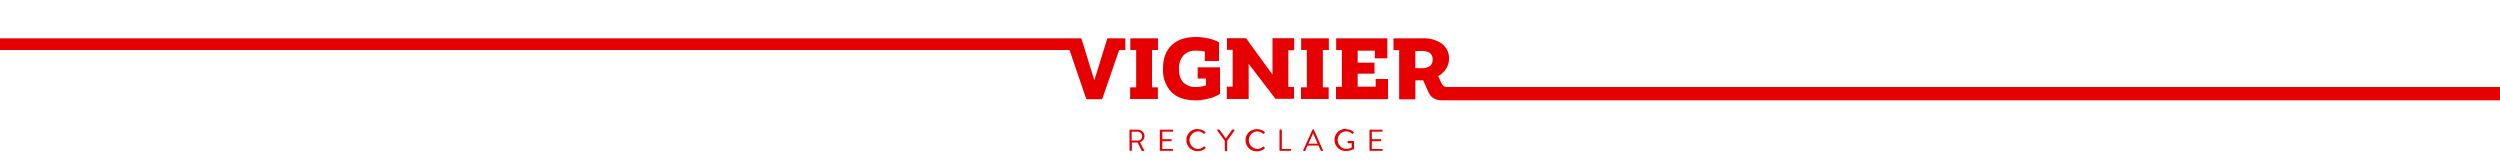 <?xml version="1.0" encoding="UTF-8"?>
<svg xmlns="http://www.w3.org/2000/svg" version="1.1" viewBox="0 0 1500 99">
  <defs>
    <style>
      .cls-1 {
        fill: #e60001;
      }
    </style>
  </defs>
  <!-- Generator: Adobe Illustrator 28.7.1, SVG Export Plug-In . SVG Version: 1.2.0 Build 142)  -->
  <g>
    <g id="Calque_1">
      <g>
        <path class="cls-1" d="M675.2,23v7h-3.7l-10.2,29.5h-9.5l-10.1-29.5H0v-7h648.8l7.8,25.2,7.8-25.2h10.9Z"/>
        <path class="cls-1" d="M681.7,30h-3.5v-7h16.6v7h-3.6v22.4h3.5v7h-16.6v-7h3.6v-22.4Z"/>
        <path class="cls-1" d="M732,56.3c-2.1,1.3-4.3,2.3-6.7,2.8-2.6.7-5.3,1.1-8,1.1-6.3,0-11.2-1.7-14.5-5-3.5-3.8-5.3-8.8-5-14,0-6.1,1.7-10.8,5.2-14.1s8.3-4.9,14.5-4.9c2.5,0,5,.3,7.5.8,2.2.5,4.4,1.3,6.4,2.4v11.2h-8.5v-5.7c-1.7-.4-3.5-.5-5.3-.5-2.8-.2-5.6.8-7.6,2.9-1.9,2.3-2.8,5.2-2.6,8.2-.2,2.9.7,5.8,2.6,8,2.1,1.9,4.8,2.9,7.6,2.7,2,0,4.1-.3,6-1v-4.1h-5v-6.7h13.4v15.8Z"/>
        <path class="cls-1" d="M736.1,59.4v-7.4h3.5v-22.1h-3.4v-7h11.4l15.9,21.9v-21.9h13v7.2h-3.5v22.1h3.4v7.1h-11.1l-16.1-21v21.1h-13Z"/>
        <path class="cls-1" d="M784.2,30h-3.5v-7h16.6v7h-3.6v22.4h3.5v7h-16.6v-7h3.5v-22.4Z"/>
        <path class="cls-1" d="M825.4,52v-4.6h7.4v12.1h-31.2v-7.4h3.5v-22.1h-3.4v-7h30.7v12h-7.5v-4.6h-10.3v7.2h10.1v6.6h-10.1v7.8h10.8Z"/>
        <path class="cls-1" d="M677.5,78.1c0-.2.2-.4.4-.3h4.8c2.2,0,4,1.7,4,3.9h0c0,1.7-1.2,3.1-2.7,3.7l2.5,4.7c.1.2,0,.4-.1.5,0,0-.1,0-.2,0h-.9c-.1,0-.2,0-.3-.2l-2.4-4.9h-3.5v4.7c0,.2-.2.3-.3.3h-.7c-.2,0-.4-.2-.4-.3v-12.2ZM682.6,84.4c1.5,0,2.7-1.2,2.7-2.7s-1.2-2.7-2.7-2.7h-3.6v5.3h3.6Z"/>
        <path class="cls-1" d="M695.9,78.1c0-.2.2-.3.3-.3h7.4c.2,0,.3.2.3.3h0v.5c0,.2-.1.4-.3.4,0,0,0,0,0,0h-6.2v4.5h5.3c.2,0,.3.2.3.3v.6c0,.2-.2.3-.3.3h-5.3v4.7h6.2c.2,0,.3.2.3.3h0v.5c0,.2-.2.3-.3.3h-7.4c-.2,0-.3-.2-.3-.3h0v-12.3Z"/>
        <path class="cls-1" d="M718.7,77.5c1.7,0,3.3.6,4.5,1.7.1.1.2.4,0,.5,0,0,0,0,0,0l-.5.5c-.1.2-.3.2-.5,0-1-.9-2.2-1.4-3.5-1.4-2.9.2-5.2,2.7-5,5.6.2,2.7,2.3,4.8,5,5,1.3,0,2.6-.5,3.6-1.5.1-.1.3-.1.4,0l.6.5c.1.1.1.4,0,.5,0,0,0,0,0,0-1.2,1.2-2.8,1.8-4.5,1.8-3.7.2-6.8-2.6-7-6.3-.2-3.7,2.6-6.8,6.3-7,.2,0,.5,0,.7,0h0Z"/>
        <path class="cls-1" d="M734.8,84.4l-4.5-6.2c-.1-.2,0-.4.1-.5,0,0,.1,0,.2,0h.9c.1,0,.2,0,.3.2l3.7,5.2,3.7-5.2c0,0,.2-.2.3-.2h.9c.2,0,.3.2.3.4,0,0,0,.1,0,.2l-4.4,6.2v5.9c0,.2-.2.3-.3.3h-.8c-.2,0-.3-.2-.3-.3h0v-5.9Z"/>
        <path class="cls-1" d="M754.3,77.5c1.7,0,3.3.6,4.5,1.7.1.1.2.4,0,.5,0,0,0,0,0,0l-.5.5c-.1.2-.3.2-.5,0-1-.9-2.2-1.3-3.5-1.4-2.9.2-5.2,2.7-5,5.6.2,2.7,2.3,4.8,5,5,1.3,0,2.6-.5,3.5-1.4.1-.1.3-.1.4,0l.6.5c.1.1.1.4,0,.5,0,0,0,0,0,0-1.2,1.2-2.8,1.8-4.5,1.8-3.7.2-6.8-2.6-7-6.3s2.6-6.8,6.3-7c.2,0,.5,0,.7,0h0Z"/>
        <path class="cls-1" d="M767.8,78.1c0-.2.2-.4.3-.4,0,0,0,0,0,0h.7c.2,0,.3.2.3.3v11.4h5.3c.2,0,.3.2.3.3h0v.5c0,.2-.2.3-.3.3h-6.3c-.2,0-.4-.1-.4-.3,0,0,0,0,0,0v-12.2Z"/>
        <path class="cls-1" d="M781.9,90.2l5.6-12.4c0-.1.2-.2.3-.2h.2c.1,0,.3,0,.3.2l5.5,12.4c0,.2,0,.4-.1.4,0,0-.1,0-.2,0h-.7c-.1,0-.3,0-.3-.2l-1.4-3.1h-6.6l-1.3,3.1c0,.1-.2.2-.3.2h-.7c-.2,0-.3-.2-.3-.4,0,0,0,0,0-.1ZM790.6,86.2l-2.7-6.1h-.1l-2.7,6.1h5.5Z"/>
        <path class="cls-1" d="M807.7,77.5c1.7,0,3.3.6,4.5,1.7.1.1.2.4,0,.5,0,0,0,0,0,0-.2.2-.4.3-.5.5s-.3.2-.5,0c-1-.9-2.2-1.4-3.5-1.4-2.9,0-5.2,2.4-5.1,5.2,0,0,0,0,0,0,0,2.9,2.2,5.3,5.1,5.3,1.2,0,2.3-.2,3.3-.8v-2.6h-2.1c-.2,0-.3-.1-.3-.3,0,0,0,0,0,0v-.7c0-.2.1-.3.3-.3,0,0,0,0,0,0h3.2c.2,0,.3.2.3.3v4.2c0,.1,0,.2-.1.3-1.4.8-3,1.2-4.6,1.2-3.7.2-6.8-2.6-7-6.3s2.6-6.8,6.3-7c.2,0,.5,0,.7,0h0Z"/>
        <path class="cls-1" d="M821.6,78.1c0-.2.2-.3.3-.3h7.3c.2,0,.3.2.3.3h0v.5c0,.2-.1.4-.3.4,0,0,0,0,0,0h-6.1v4.5h5.3c.2,0,.3.2.3.3v.6c0,.2-.2.3-.3.3h-5.3v4.7h6.2c.2,0,.3.2.3.3h0v.5c0,.2-.2.3-.3.3h-7.3c-.2,0-.3-.2-.3-.3h0v-12.3Z"/>
        <path class="cls-1" d="M867.7,52.1c-.6,0-1.2-.2-1.7-.6-.7-.7-1.2-1.5-1.5-2.4l-1.6-3.4c2-1.1,3.6-2.6,4.8-4.5,1.1-1.7,1.7-3.7,1.7-5.8.2-3.6-1.4-7-4.3-9.2-3.4-2.3-7.5-3.5-11.7-3.2h-17.3v7.1h3.4v29.5h9.7v-11.4h4.7l3,6.7c.6,1.6,1.7,3,3.1,4,1.5.9,3.2,1.3,4.9,1.3h635.1v-8h-632.3ZM858,39.6c-1.4.9-3.1,1.4-4.8,1.3h-4v-10.3h4c4.3,0,6.4,1.7,6.4,5.1.1,1.5-.5,3-1.7,4Z"/>
      </g>
    </g>
  </g>
</svg>